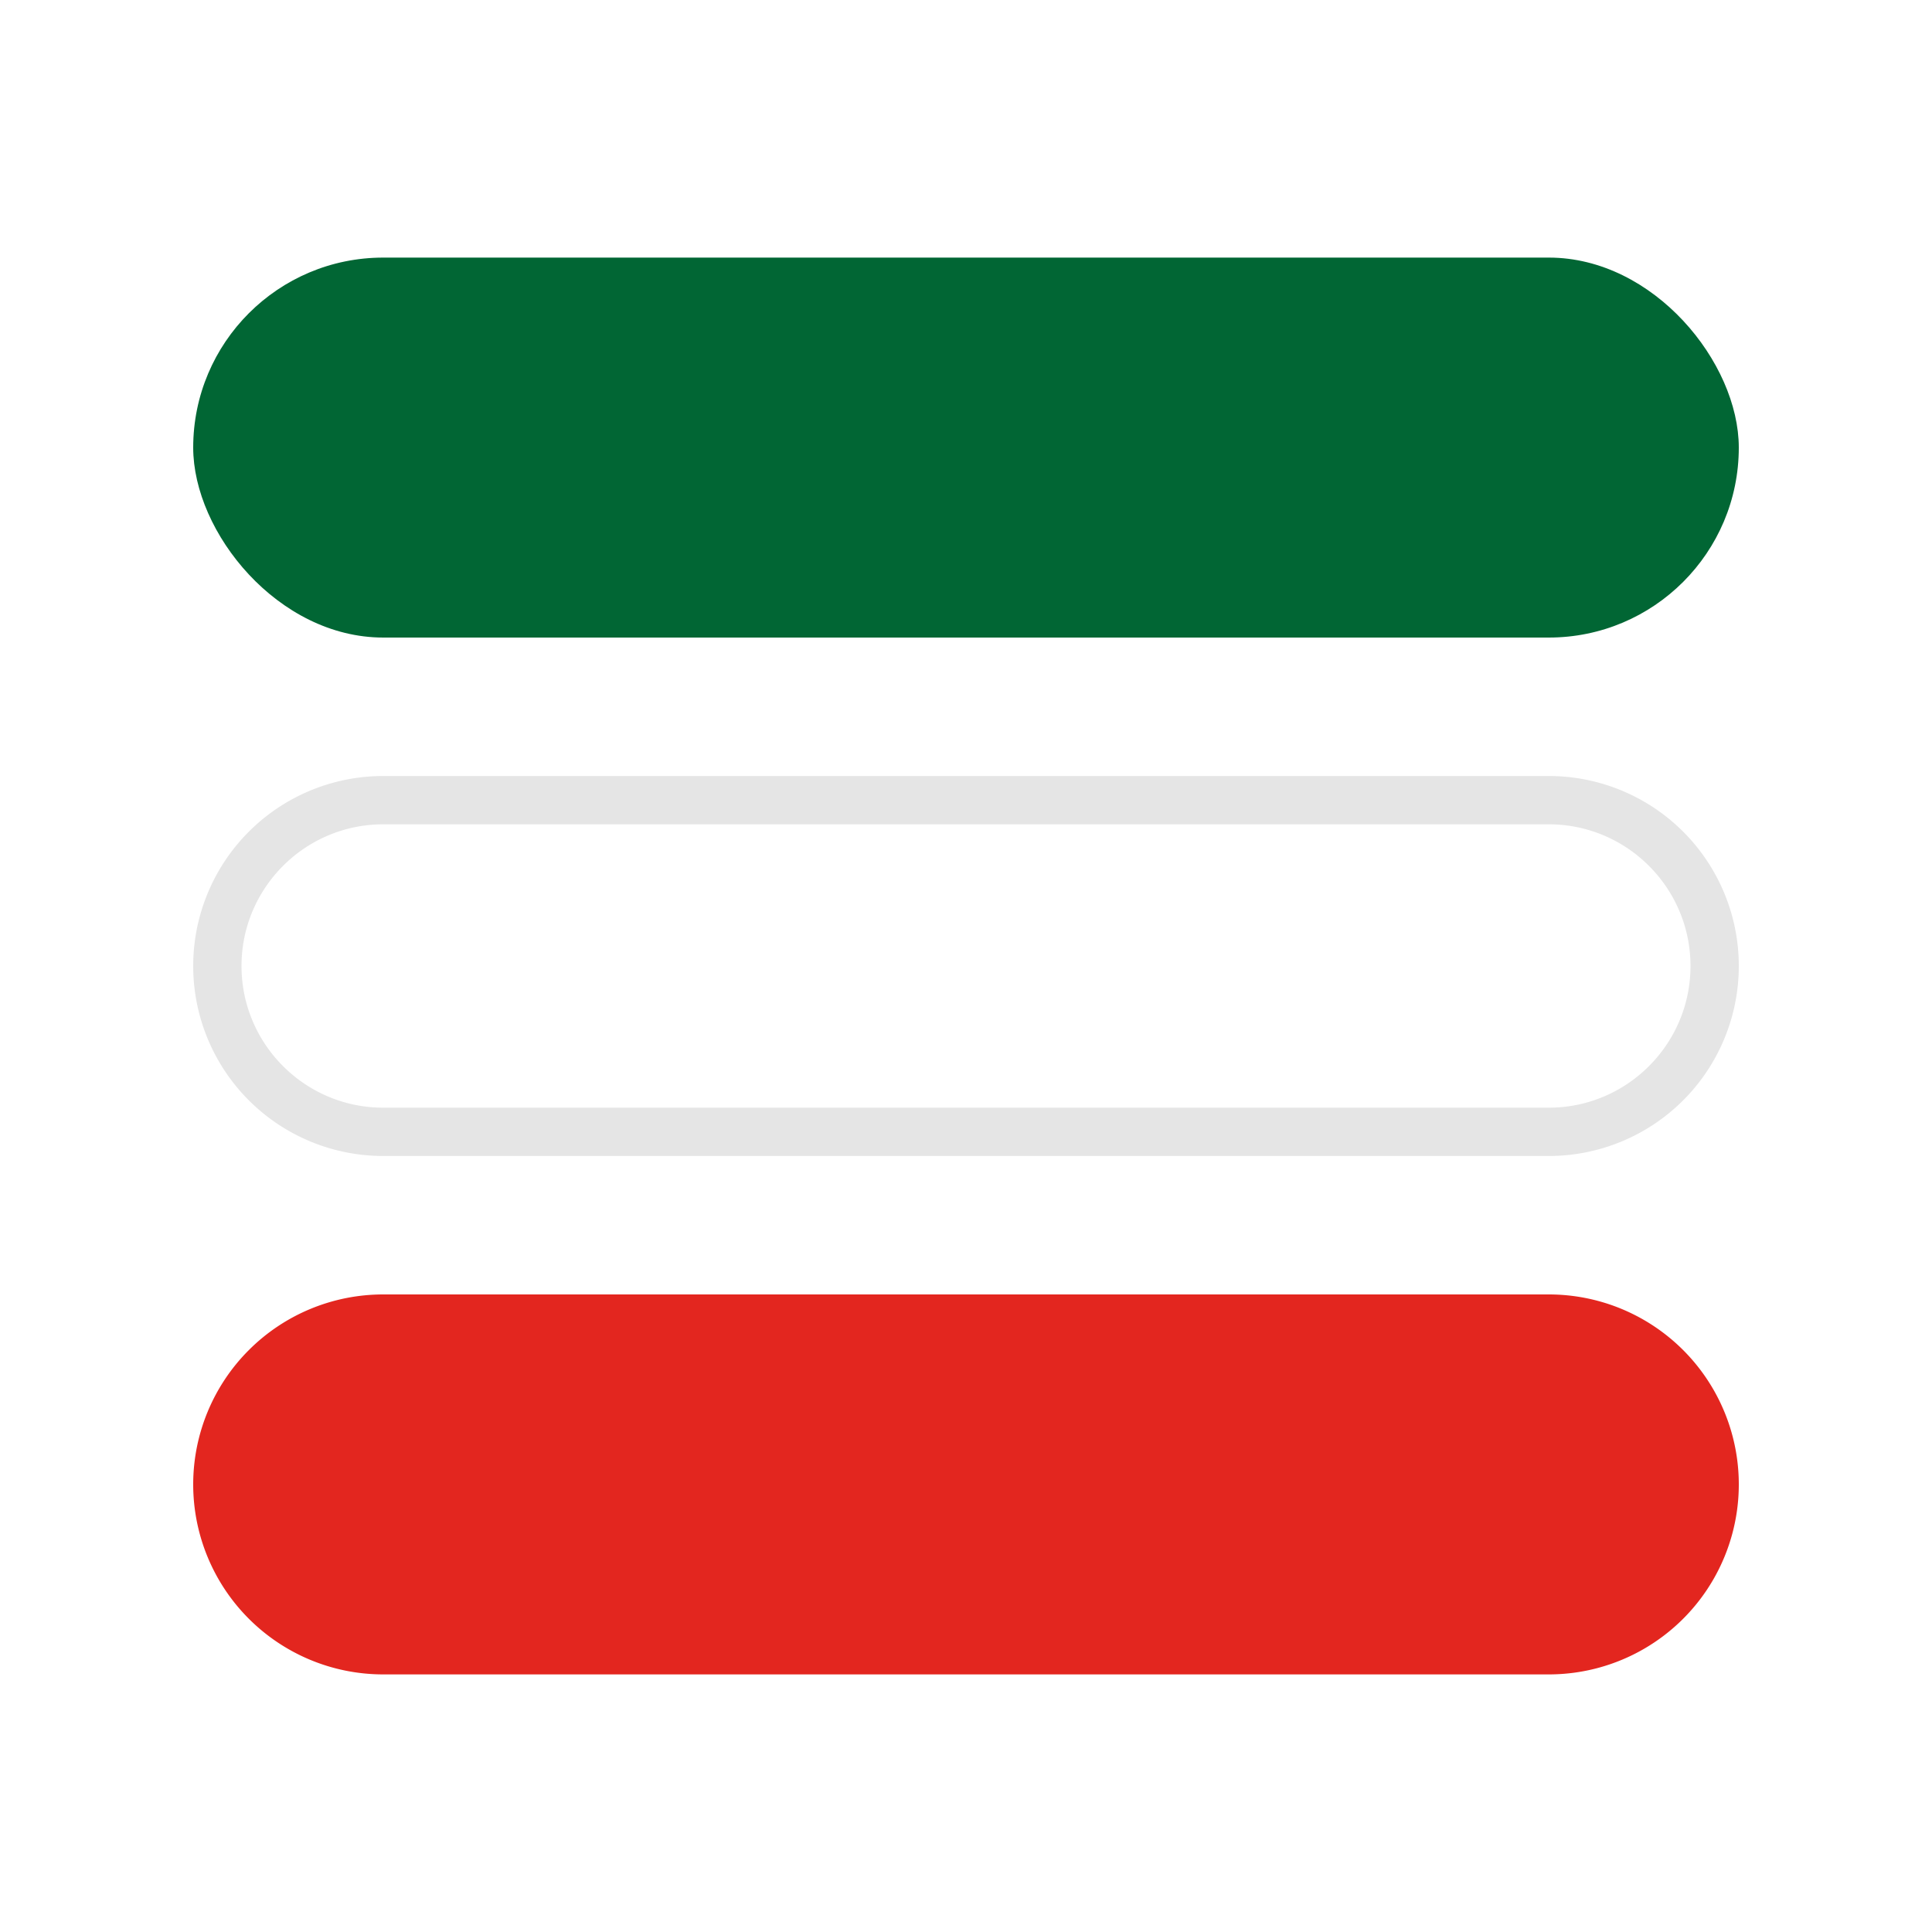 <svg xmlns="http://www.w3.org/2000/svg" width="60" height="60"><path d="M48.1 25.6c2.426 0 4.4 1.974 4.4 4.4s-1.974 4.4-4.4 4.4H11.9c-2.426 0-4.4-1.974-4.4-4.4s1.974-4.4 4.4-4.4h36.2m0-1.5H11.9a5.9 5.9 0 0 0 0 11.8h36.2a5.9 5.9 0 0 0 0-11.8h0z" fill="#e5e5e5"/><rect x="6" y="8" width="48" height="11.8" rx="5.9" fill="#016634"/><path d="M11.9 40.2h36.2a5.9 5.9 0 0 1 5.9 5.9h0a5.9 5.9 0 0 1-5.9 5.9H11.9A5.9 5.9 0 0 1 6 46.1h0a5.9 5.9 0 0 1 5.9-5.9z" fill="#e3261f"/></svg>